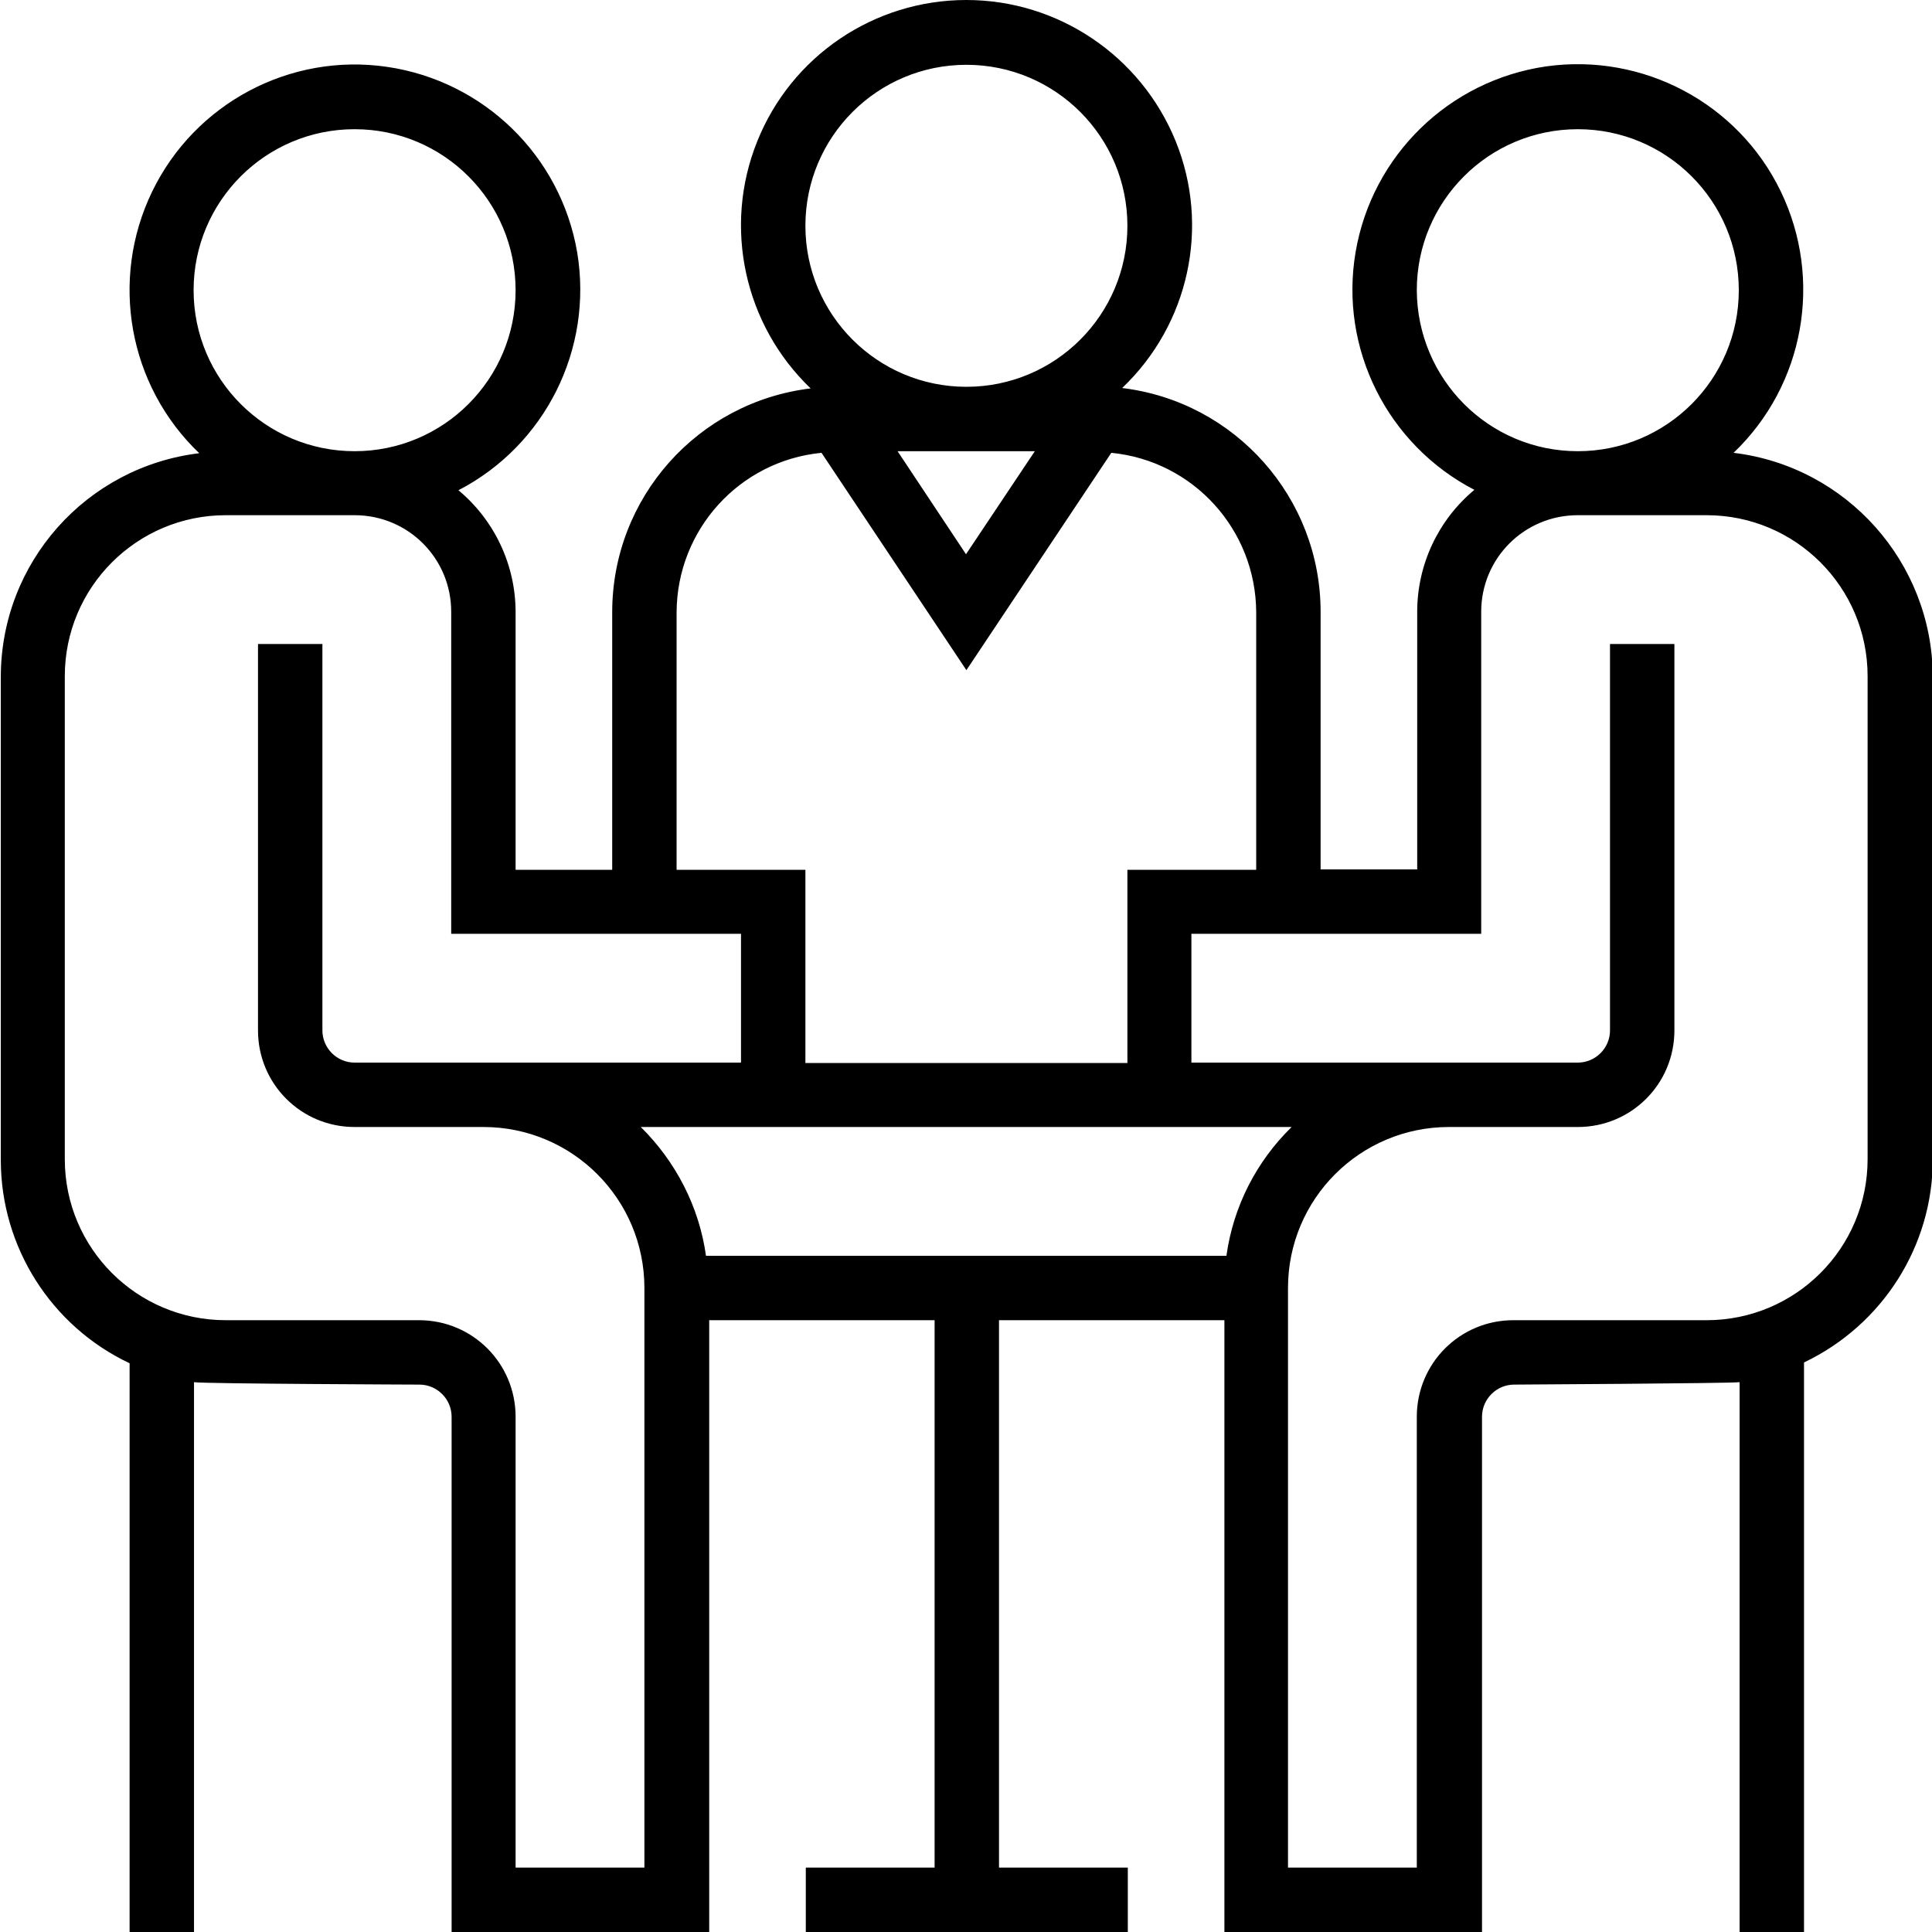 <?xml version="1.0" encoding="utf-8"?>
<!-- Generator: Adobe Illustrator 23.1.1, SVG Export Plug-In . SVG Version: 6.00 Build 0)  -->
<svg version="1.1" id="Ebene_1" xmlns="http://www.w3.org/2000/svg" xmlns:xlink="http://www.w3.org/1999/xlink" x="0px" y="0px"
	 viewBox="0 0 480 480" style="enable-background:new 0 0 480 480;" xml:space="preserve">
<path d="M430.7,112.5c17.6-16.8,22.3-43.1,11.7-65c-10.6-21.9-34.2-34.4-58.3-31c-24.1,3.5-43.2,22.1-47.3,46.1
	c-4.1,24,7.9,47.9,29.5,59.1c-9,7.5-14.2,18.6-14.2,30.3v64h-24v-64c0-28.3-21.2-52.2-49.3-55.6c16.6-15.8,21.9-40.1,13.3-61.3
	C283.5,13.9,262.9,0,240.1,0c-22.9,0-43.5,13.9-52,35.2c-8.5,21.2-3.2,45.5,13.3,61.3c-28.1,3.4-49.3,27.2-49.3,55.6v64h-24v-64
	c0-11.7-5.2-22.8-14.2-30.3c21.6-11.2,33.5-35.1,29.5-59.1c-4.1-24-23.2-42.6-47.3-46.1c-24.1-3.5-47.7,9.1-58.3,31
	s-5.9,48.2,11.7,65c-28.1,3.4-49.3,27.2-49.3,55.6v120c0,21.6,12.5,41.3,32,50.5V480h16V343.4c2.6,0.4,56,0.6,56,0.6
	c4.4,0,8,3.6,8,8v128h64V328h56v136h-32v16h80v-16h-32V328h56v152h64V352c0-4.4,3.6-8,8-8c0,0,53.4-0.3,56-0.6V480h16V338.5
	c19.5-9.3,32-28.9,32-50.5v-120C480,139.7,458.8,115.9,430.7,112.5z M352,72.1c0-22.1,17.9-40,40-40c22.1,0,40,17.9,40,40
	s-17.9,40-40,40C369.9,112.1,352.1,94.2,352,72.1z M257.1,112.1l-17.1,25.6L223,112.1H257.1z M200.1,56.1c0-22.1,17.9-40,40-40
	s40,17.9,40,40s-17.9,40-40,40C218,96.1,200.1,78.2,200.1,56.1z M168.1,152.1c0.1-20.5,15.6-37.6,36-39.6l36,54l36-54
	c20.4,2,35.9,19.1,36,39.6v64h-32v48h-80v-48h-32V152.1z M48.1,72.1c0-22.1,17.9-40,40-40s40,17.9,40,40s-17.9,40-40,40
	C66,112.1,48.1,94.2,48.1,72.1z M160.1,464h-32V352c0-13.3-10.7-24-24-24h-48c-22.1,0-40-17.9-40-40v-120c0-22.1,17.9-40,40-40h32
	c13.3,0,24,10.7,24,24v80h72v32h-96c-4.4,0-8-3.6-8-8v-96h-16v96c0,13.3,10.7,24,24,24h32c22.1,0,40,17.9,40,40V464z M175.4,312
	c-1.7-12.2-7.5-23.4-16.2-32h161.7c-8.8,8.6-14.5,19.8-16.2,32H175.4z M464,288c0,22.1-17.9,40-40,40h-48c-13.3,0-24,10.7-24,24v112
	h-32V320c0-22.1,17.9-40,40-40h32c13.3,0,24-10.7,24-24v-96h-16v96c0,4.4-3.6,8-8,8h-96v-32h72v-80c0-13.3,10.7-24,24-24h32
	c22.1,0,40,17.9,40,40V288z"/>
</svg>
